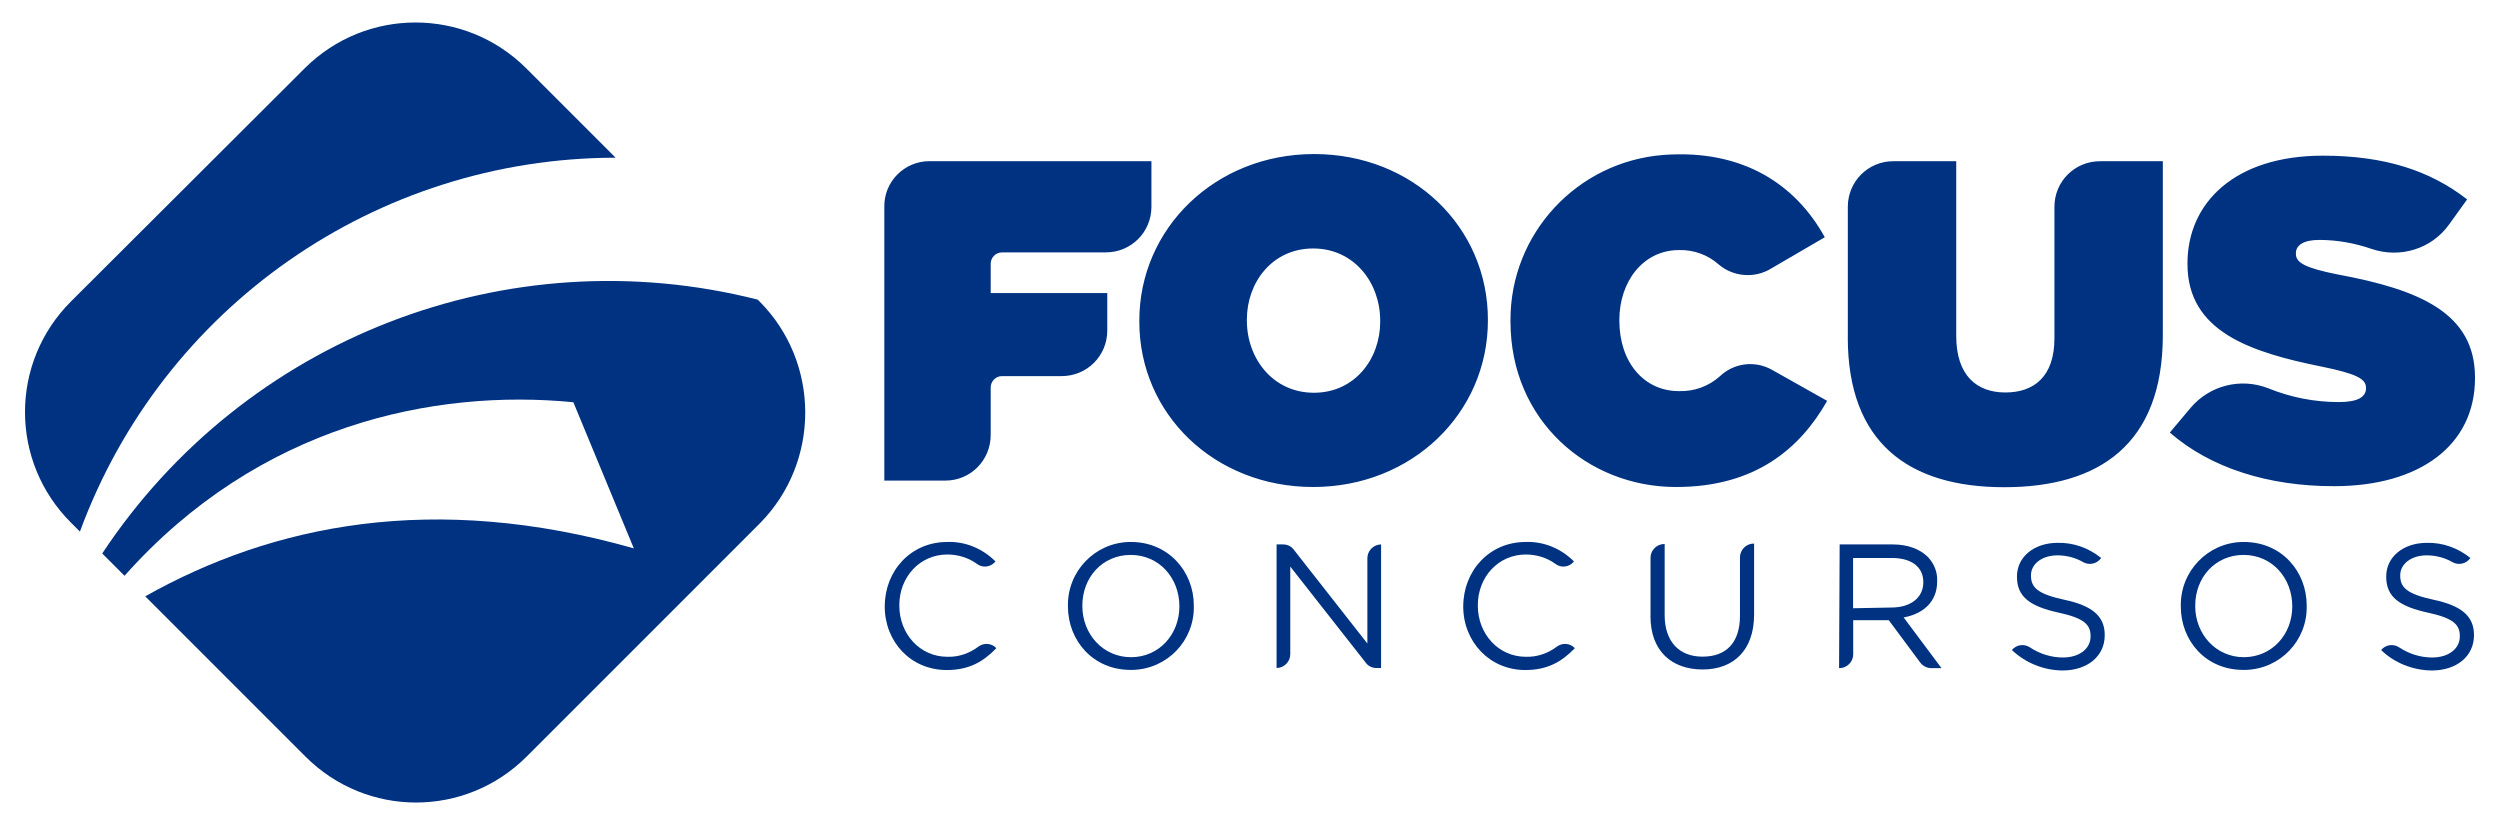 <?xml version="1.0" encoding="UTF-8"?>
<svg id="Camada_1" data-name="Camada 1" xmlns="http://www.w3.org/2000/svg" viewBox="0 0 1000 330">
  <defs>
    <style>
      .cls-1 {
        fill: #003282;
        stroke-width: 0px;
      }
    </style>
  </defs>
  <g id="_Group_" data-name=" Group ">
    <g id="_Group_2" data-name=" Group 2">
      <path id="_Path_" data-name=" Path " class="cls-1" d="M31.97,212.64C65.02,122.76,150.47,63.19,246.24,63.08l-35.85-35.85c-24.48-24.31-63.94-24.31-88.42,0L28.36,120.61c-24.48,24.48-24.48,63.94,0,88.42l3.61,3.61Z"/>
      <path id="_Path_2" data-name=" Path 2" class="cls-1" d="M303.83,120.61l-.76-.76c-100.14-25.41-205.23,15.45-262.18,101.54l8.92,8.92c53.8-60.5,123.98-74.84,179.53-69.42,0,0,15.15,36.66,24.19,58.46-80.15-22.79-144.44-9.5-195.44,19.18l64.12,64.12c24.48,24.48,63.94,24.48,88.42,0l93.44-93.44c24.07-24.48,24.07-64.12-.23-88.6Z"/>
    </g>
  </g>
  <path id="_Compound_Path_" data-name=" Compound Path " class="cls-1" d="M371.8,64.47h88.77v18.24c0,10.14-8.1,18.24-18.24,18.24h-41.5c-2.51,0-4.55,2.04-4.55,4.55h0v11.72h46.63v14.98c0,10.14-8.1,18.24-18.24,18.24h-23.84c-2.51,0-4.55,2.04-4.55,4.55h0v19c0,10.14-8.1,18.24-18.07,18.24h-24.48v-109.47c-.17-10.2,8.1-18.3,18.07-18.3h0ZM455.73,128.71v-.47c0-36.95,30.43-66.62,69.89-66.62s69.54,29.14,69.54,66.27v.29c0,37.13-30.43,66.62-69.89,66.62s-69.54-29.14-69.54-66.1ZM552.08,128.71v-.47c0-15.15-10.43-28.85-26.81-28.85s-26.52,13.58-26.52,28.39v.47c0,15.15,10.43,28.85,26.81,28.85s26.52-13.58,26.52-28.39h0ZM604.19,128.71v-.47c-.17-34.8,26.7-63.65,61.32-66.27,31.83-2.33,52.87,12.01,64.41,32.93l-21.39,12.47c-6.53,4.08-15.15,3.44-21.04-1.57-4.37-3.91-10.14-5.95-15.91-5.77-14.34,0-23.84,12.65-23.84,27.92v.29c0,16.67,9.85,28.21,23.84,28.21,6.06.17,11.83-1.87,16.38-5.95,5.6-5.3,13.87-6.41,20.75-2.62l22.15,12.47c-10.78,19-28.68,34.45-60.39,34.45-35.38.06-66.27-26.64-66.27-66.1ZM739.13,134.95v-52.23c0-10.14,8.1-18.24,18.24-18.24h25.12v69.89c0,15.91,8.28,22.62,19.64,22.62s19.64-6.24,19.64-21.68v-52.58c0-10.14,8.1-18.24,18.24-18.24h25.12v69.54c0,43.66-25.41,60.85-63.48,60.85-38.06,0-62.54-17.66-62.54-59.92h0ZM867.94,173.01l8.28-9.85c7.64-9.03,20.11-12.18,31.18-7.81,8.92,3.61,18.42,5.48,28.09,5.48,7.64,0,10.9-2.04,10.9-5.48v-.29c0-3.61-4.08-5.6-17.6-8.39-28.68-5.77-53.8-14.05-53.8-41.03v-.29c0-24.31,19-43.08,54.15-43.08,24.66,0,42.9,5.95,57.71,17.49l-7.17,9.97c-6.99,9.85-19.64,13.7-31.01,9.85-6.7-2.33-13.87-3.61-20.93-3.61-6.41,0-9.38,2.16-9.38,5.3v.29c0,3.44,3.44,5.6,17.02,8.28,32.58,6.06,54.62,15.45,54.62,41.15v.29c0,26.81-22.15,43.19-56.31,43.19-26.29.06-49.54-7.29-65.75-21.45h0Z"/>
  <g id="_Group_3" data-name=" Group 3">
    <path id="_Compound_Path_2" data-name=" Compound Path 2" class="cls-1" d="M353.9,242.55h0c0-14.22,10.43-25.76,24.95-25.76,7.17-.29,14.22,2.62,19.35,7.81l-.29.29c-1.87,2.04-5.01,2.33-7.17.64-3.44-2.51-7.64-3.73-11.83-3.73-10.9,0-19.18,8.92-19.18,20.28v.17c0,11.37,8.28,20.46,19.18,20.46,4.55.17,8.92-1.4,12.47-4.08,2.16-1.57,5.13-1.4,6.99.47l.17.17c-5.13,5.3-10.78,8.74-19.82,8.74-14.4,0-24.83-11.25-24.83-25.47Z"/>
    <path id="_Compound_Path_3" data-name=" Compound Path 3" class="cls-1" d="M427.17,242.55h0c-.29-14.05,10.78-25.41,24.48-25.76h.76c14.98,0,25.12,11.83,25.12,25.41v.17c.29,13.87-10.61,25.24-24.48,25.59h-.76c-14.98.06-25.12-11.66-25.12-25.41ZM471.76,242.55h0c0-11.37-8.1-20.58-19.47-20.58s-19.35,9.03-19.35,20.28v.17c0,11.25,8.28,20.46,19.47,20.46s19.35-9.09,19.35-20.34h0Z"/>
    <path id="_Compound_Path_4" data-name=" Compound Path 4" class="cls-1" d="M510.64,217.77h2.62c1.69,0,3.26.76,4.2,2.04l29.49,37.6v-34.16c0-2.97,2.51-5.48,5.48-5.48h0v49.43h-1.87c-1.69,0-3.26-.76-4.2-2.04l-30.25-38.53v35.09c0,2.97-2.51,5.48-5.48,5.48h0v-49.43Z"/>
    <path id="_Compound_Path_5" data-name=" Compound Path 5" class="cls-1" d="M585.3,242.55h0c0-14.22,10.43-25.76,24.95-25.76,7.17-.29,14.22,2.62,19.35,7.81l-.29.29c-1.87,2.04-5.01,2.33-7.17.64-3.44-2.51-7.64-3.73-11.83-3.73-10.9,0-19.18,8.92-19.18,20.28v.17c0,11.37,8.28,20.46,19.18,20.46,4.55.17,8.92-1.4,12.47-4.08,2.16-1.57,5.13-1.4,6.99.47l.17.17c-5.13,5.3-10.78,8.74-19.82,8.74-14.22,0-24.83-11.25-24.83-25.47Z"/>
    <path id="_Compound_Path_6" data-name=" Compound Path 6" class="cls-1" d="M660.21,246.45v-23.37c0-2.97,2.51-5.48,5.48-5.48h.17v28.39c0,10.61,5.77,16.67,15.15,16.67s14.98-5.48,14.98-16.38v-23.37c0-2.97,2.51-5.48,5.48-5.48h.17v28.39c0,14.34-8.28,21.97-20.58,21.97s-20.87-7.29-20.87-21.33Z"/>
    <path id="_Compound_Path_7" data-name=" Compound Path 7" class="cls-1" d="M735.86,217.77h21.22c6.06,0,10.9,1.87,14.05,5.01,2.51,2.62,3.91,6.06,3.73,9.68v.17c0,8.1-5.6,12.94-13.41,14.34l15.15,20.28h-4.08c-1.69,0-3.26-.76-4.37-2.16l-12.65-17.02h-14.22v13.7c0,2.97-2.51,5.48-5.48,5.48h-.17l.23-49.49ZM756.56,243.01c7.46,0,12.77-3.73,12.77-10.14h0c0-6.06-4.66-9.68-12.65-9.68h-15.45v20.11l15.33-.29Z"/>
    <path id="_Compound_Path_8" data-name=" Compound Path 8" class="cls-1" d="M804.76,260.03h0c1.69-2.16,4.84-2.62,7.17-1.11,3.91,2.62,8.57,4.08,13.23,4.08,6.7,0,11.07-3.61,11.07-8.39v-.17c0-4.55-2.51-7.17-12.77-9.38-11.37-2.51-16.67-6.24-16.67-14.34v-.17c0-7.81,6.88-13.41,16.2-13.41,6.41-.17,12.47,2.04,17.49,6.06l-.17.17c-1.57,2.16-4.55,2.8-6.88,1.57-3.15-1.87-6.88-2.8-10.43-2.8-6.41,0-10.61,3.61-10.61,7.93v.17c0,4.66,2.51,7.34,13.41,9.68,10.9,2.33,16.09,6.41,16.09,14.05v.17c0,8.39-6.99,14.05-16.85,14.05-7.64-.06-14.81-3.03-20.28-8.16Z"/>
    <path id="_Compound_Path_9" data-name=" Compound Path 9" class="cls-1" d="M872.32,242.55h0c-.29-14.05,10.78-25.41,24.48-25.76h.76c15.15,0,25.12,11.83,25.12,25.41v.17c.29,13.87-10.61,25.24-24.48,25.59h-.76c-15.15.06-25.12-11.66-25.12-25.41ZM916.91,242.55h0c0-11.37-8.1-20.58-19.47-20.58s-19.35,9.03-19.35,20.28v.17c0,11.25,8.28,20.46,19.47,20.46,11.25-.06,19.35-9.09,19.35-20.34h0Z"/>
    <path id="_Compound_Path_10" data-name=" Compound Path 10" class="cls-1" d="M952.46,260.03h0c1.69-2.16,4.84-2.62,7.17-1.11,3.91,2.62,8.57,4.08,13.23,4.08,6.7,0,11.07-3.61,11.07-8.39v-.17c0-4.55-2.51-7.17-12.77-9.38-11.37-2.51-16.67-6.24-16.67-14.34v-.17c0-7.81,6.88-13.41,16.2-13.41,6.41-.17,12.47,2.04,17.49,6.06l-.17.17c-1.57,2.16-4.55,2.8-6.88,1.57-3.15-1.87-6.88-2.8-10.43-2.8-6.41,0-10.61,3.61-10.61,7.93v.17c0,4.66,2.51,7.34,13.41,9.68,10.9,2.33,16.09,6.41,16.09,14.05v.17c0,8.39-6.99,14.05-16.85,14.05-7.64-.06-14.98-3.03-20.28-8.16Z"/>
  </g>
</svg>
